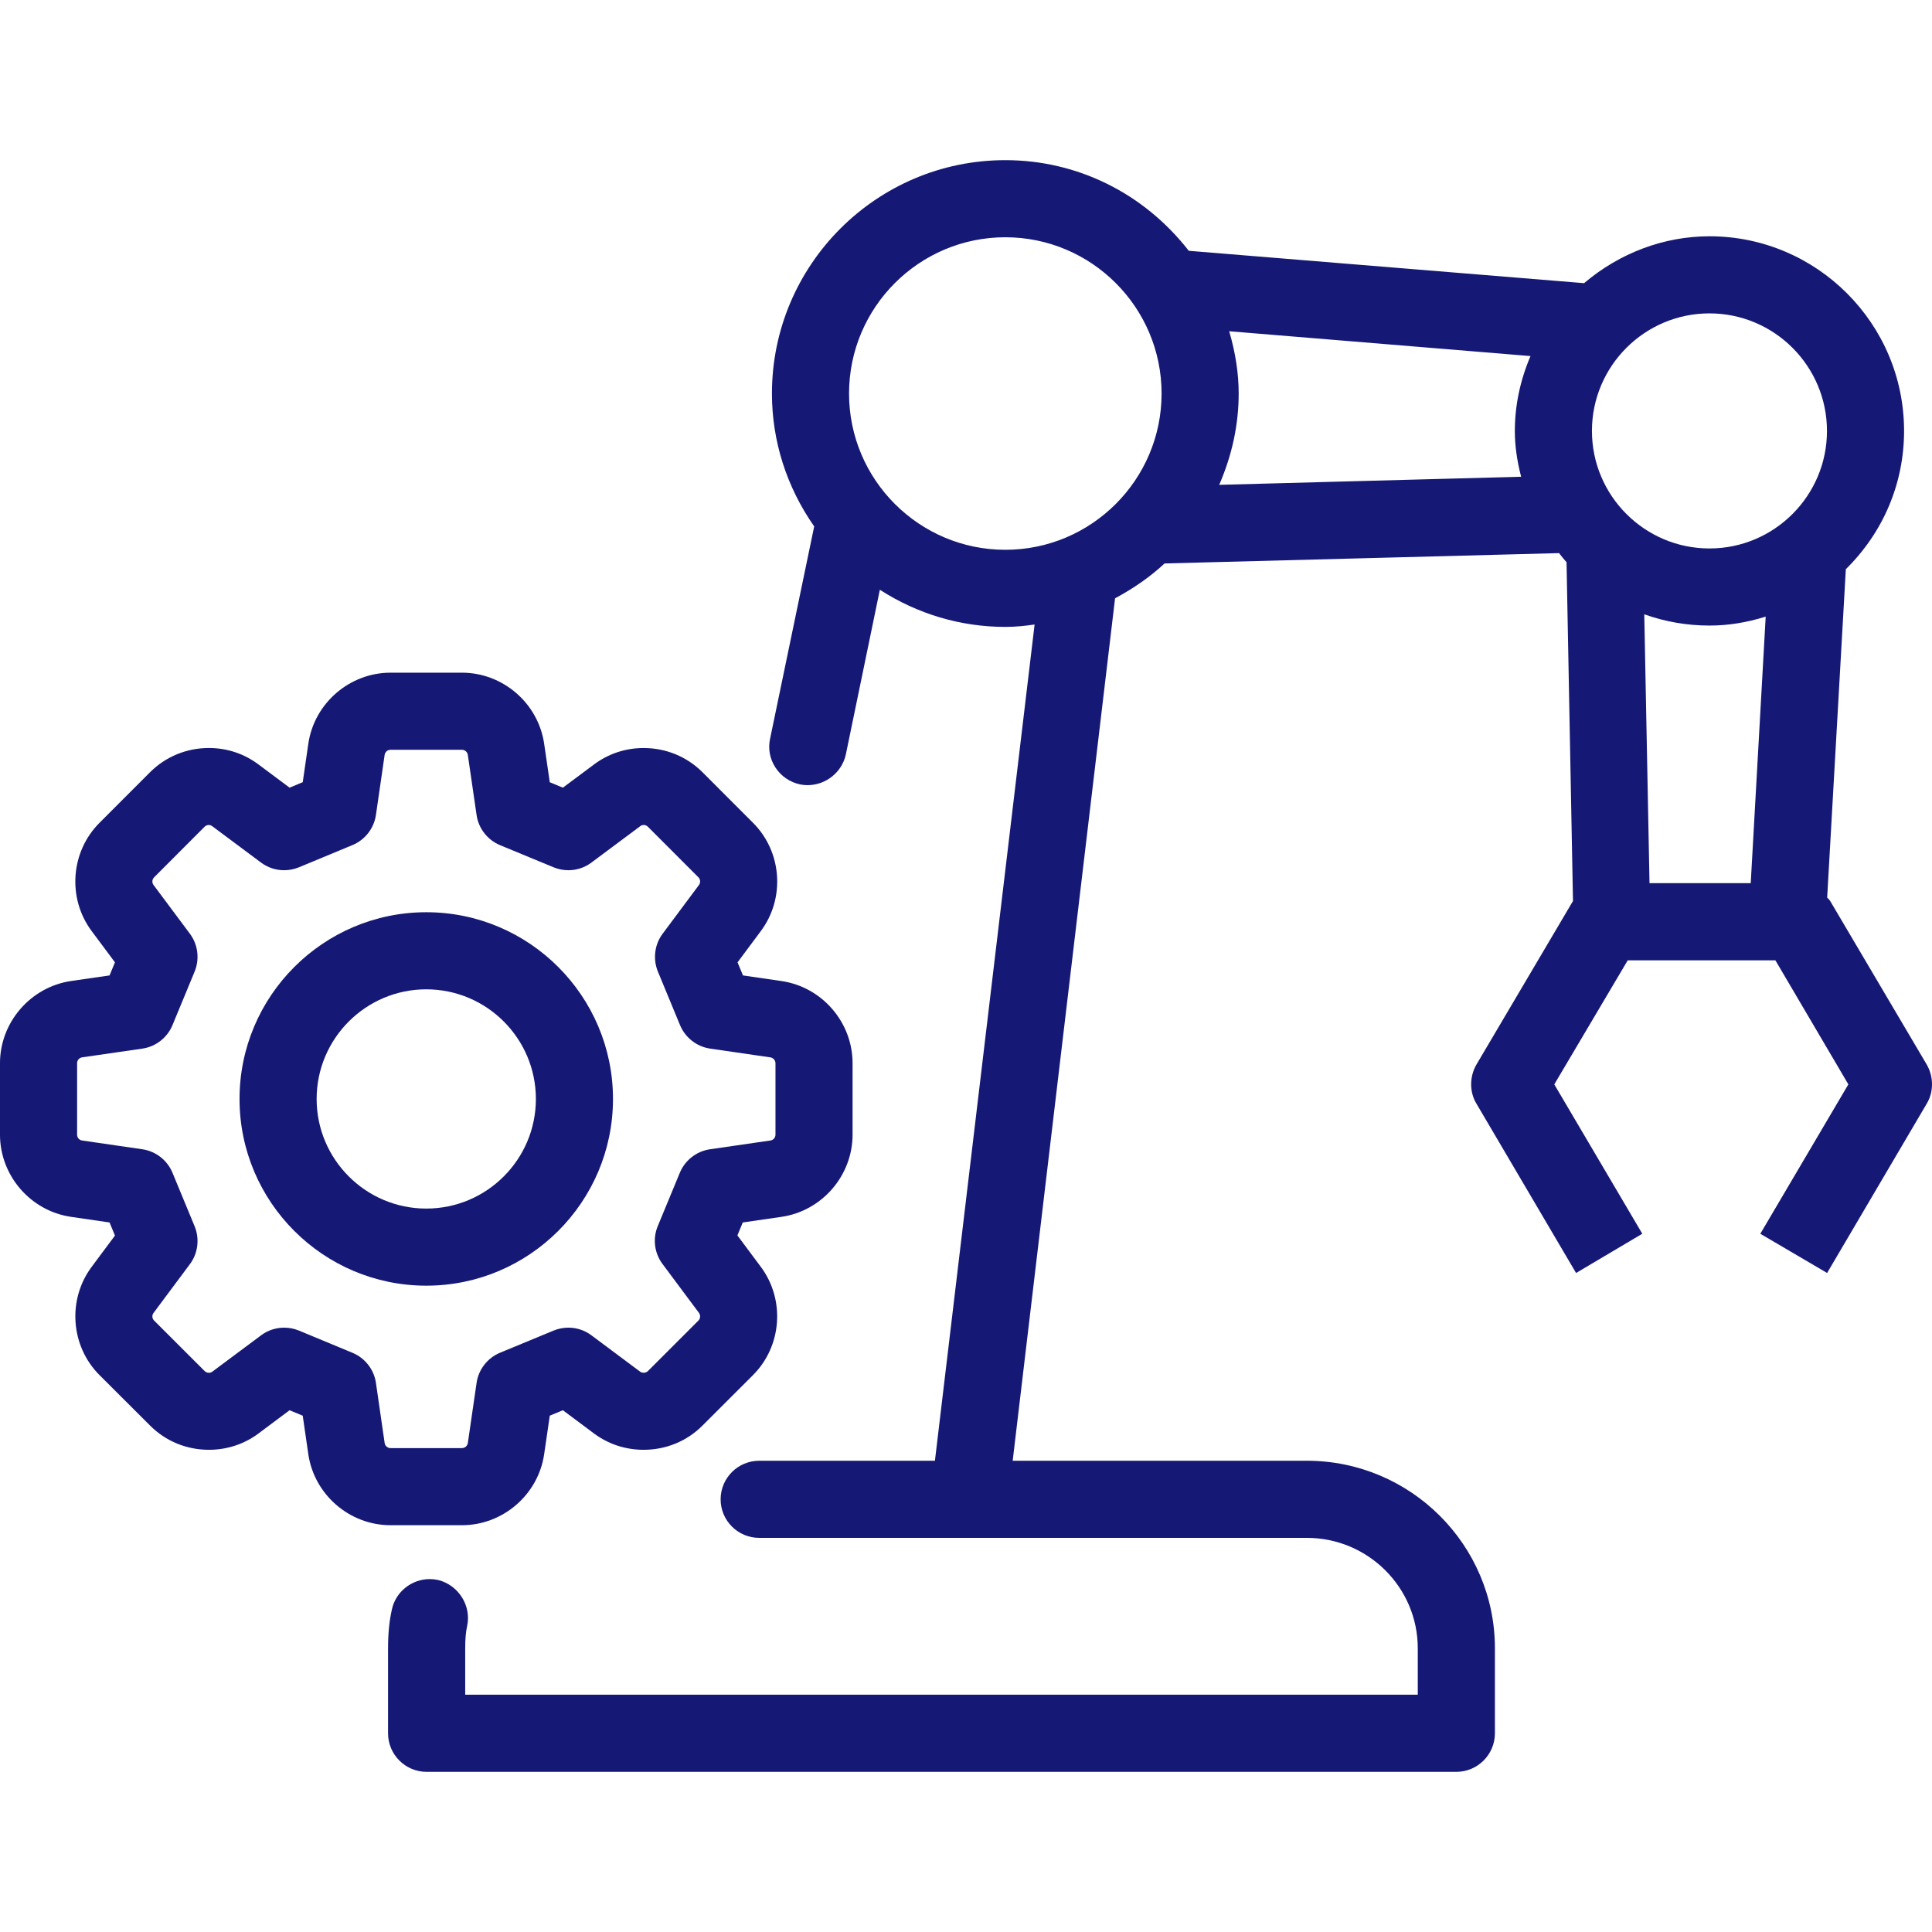 <?xml version="1.0" encoding="UTF-8"?>
<svg id="Ebene_1" xmlns="http://www.w3.org/2000/svg" version="1.1" viewBox="0 0 500 500">
  <!-- Generator: Adobe Illustrator 29.8.1, SVG Export Plug-In . SVG Version: 2.1.1 Build 2)  -->
  <defs>
    <style>
      .st0 {
        fill: #151975;
      }
    </style>
  </defs>
  <path class="st0" d="M498.628,275.493l-24.817-42.041c-.27-.513-.625-.869-.942-1.14l4.831-85.005c9.725-9.579,15.071-22.259,15.071-35.786,0-27.776-22.591-50.373-50.358-50.373-11.753,0-23.244,4.303-32.449,12.133l-102.308-8.375c-11.616-14.919-28.875-23.459-47.482-23.459-33.302,0-60.396,27.094-60.396,60.396,0,12.276,3.778,24.151,10.933,34.395l-11.414,54.948c-.558,2.556-.074,5.189,1.364,7.413,1.473,2.28,3.758,3.848,6.465,4.42.608.118,1.232.177,1.856.177,4.767,0,8.942-3.354,9.93-7.986l8.792-42.583c9.78,6.297,20.949,9.612,32.47,9.612,2.654,0,5.186-.268,7.58-.621l-25.796,216.421h-45.48c-5.505,0-9.983,4.478-9.983,9.983s4.479,9.976,9.983,9.976h141.73c15.83,0,28.71,12.82,28.71,28.578v12.011H120.393v-12.011c0-2.358.165-4.277.494-5.717,1.158-5.269-2.185-10.627-7.505-11.959-.705-.155-1.427-.234-2.148-.234-4.723,0-8.852,3.319-9.814,7.866-.668,2.95-.994,6.235-.994,10.045v21.994c0,5.505,4.479,9.983,9.983,9.983h266.491c5.505,0,9.983-4.478,9.983-9.983v-21.994c0-26.763-21.836-48.537-48.675-48.537h-76.125l26.495-223.197c4.895-2.624,9.198-5.654,12.81-9.021l102.092-2.675c.616.788,1.251,1.591,1.939,2.362l1.668,87.683-.016.016-24.972,42.3c-1.827,3.159-1.819,7.146.007,10.131l25.779,43.813,17.141-10.159-22.778-38.654,19.006-32.105h38.218l18.88,32.102-22.785,38.663,17.288,10.146,25.759-43.78c1.842-3.011,1.851-6.998.015-10.171ZM260.174,61.402c22.3,0,40.442,18.142,40.442,40.442s-18.142,40.442-40.442,40.442-40.442-18.142-40.442-40.442,18.142-40.442,40.442-40.442ZM392.04,111.522c0,3.766.521,7.582,1.627,11.856l-78.14,2.098c3.347-7.703,5.042-15.639,5.042-23.632,0-5.152-.804-10.448-2.452-16.116l77.978,6.423c-2.693,6.311-4.055,12.815-4.055,19.371ZM472.819,111.522c0,16.773-13.64,30.419-30.406,30.419s-30.42-13.646-30.42-30.419,13.646-30.419,30.42-30.419,30.406,13.646,30.406,30.419ZM453.086,228.566h-26.193l-1.357-69.587c5.412,1.936,11.076,2.916,16.877,2.916,4.806,0,9.588-.76,14.546-2.318l-3.873,68.989Z"/>
  <path class="st0" d="M119.55,394.723c10.609,0,19.757-7.908,21.28-18.394l1.453-9.958,3.388-1.404,8.062,6.02c3.712,2.76,8.15,4.219,12.834,4.219,5.788,0,11.192-2.22,15.213-6.249l13.07-13.057c7.522-7.492,8.394-19.558,2.033-28.066l-6.045-8.112,1.388-3.348,9.997-1.454c10.503-1.521,18.423-10.669,18.423-21.279v-18.481c0-10.601-7.915-19.745-18.408-21.267l-9.958-1.453-1.403-3.389,5.988-8.04c6.391-8.507,5.531-20.58-1.998-28.081l-13.074-13.087c-4.042-4.034-9.448-6.255-15.223-6.255-4.692,0-9.133,1.472-12.839,4.253l-8.06,6.005-3.389-1.403-1.453-9.943c-1.522-10.495-10.671-18.41-21.28-18.41h-18.481c-10.609,0-19.757,7.915-21.28,18.41l-1.441,9.932-3.402,1.413-8.025-5.986c-3.718-2.799-8.163-4.278-12.856-4.278-5.773,0-11.185,2.229-15.242,6.277l-13.042,13.056c-7.523,7.494-8.402,19.56-2.046,28.065l6.019,8.073-1.402,3.388-9.962,1.441c-10.485,1.55-18.392,10.698-18.392,21.279v18.481c0,10.608,7.909,19.756,18.395,21.279l9.958,1.453,1.403,3.389-6.003,8.057c-6.367,8.513-5.494,20.586,2.029,28.08l13.069,13.042c4.032,4.039,9.438,6.263,15.225,6.263,4.679,0,9.113-1.459,12.824-4.218l.741-.563,7.307-5.456,3.401,1.413,1.441,9.932c1.522,10.495,10.671,18.409,21.28,18.409h18.481ZM39.754,339.761l9.399-12.607c2.082-2.792,2.55-6.538,1.219-9.781l-5.741-13.883c-1.343-3.236-4.325-5.558-7.782-6.059l-15.583-2.267c-.773-.111-1.313-.737-1.313-1.523v-18.481c0-.767.559-1.409,1.317-1.523l15.563-2.254c3.467-.5,6.454-2.822,7.798-6.062l5.743-13.886c1.328-3.239.859-6.984-1.222-9.775l-9.412-12.621c-.465-.623-.4-1.448.159-2.007l13.044-13.07c.292-.292.676-.453,1.081-.453.329,0,.645.11.937.335l12.612,9.403c1.738,1.288,3.798,1.969,5.956,1.969,1.309,0,2.592-.253,3.822-.755l13.894-5.767c3.228-1.339,5.544-4.322,6.046-7.783l2.253-15.55c.11-.751.764-1.318,1.524-1.318h18.481c.76,0,1.414.571,1.524,1.331l2.266,15.563c.501,3.458,2.823,6.441,6.061,7.784l13.889,5.744c1.219.497,2.502.749,3.813.749,2.149,0,4.269-.707,5.959-1.984l12.635-9.421c.26-.201.566-.308.885-.308.406,0,.796.166,1.093.459l13.072,13.086c.54.539.595,1.383.131,2.005l-9.399,12.608c-2.081,2.79-2.549,6.536-1.219,9.781l5.741,13.882c1.344,3.238,4.331,5.559,7.796,6.06l15.578,2.266c.739.107,1.317.771,1.317,1.51v18.481c0,.786-.544,1.411-1.33,1.523l-15.616,2.267c-3.467.5-6.455,2.821-7.799,6.061l-5.726,13.839c-1.343,3.236-.87,6.986,1.231,9.782l9.431,12.654c.451.599.395,1.473-.136,1.998l-13.065,13.065c-.281.278-.683.437-1.104.437-.341,0-.674-.105-.92-.285l-12.586-9.392c-1.7-1.285-3.82-1.993-5.969-1.993-1.311,0-2.594.252-3.821.752l-13.883,5.742c-3.236,1.344-5.558,4.325-6.059,7.782l-2.267,15.579c-.109.75-.764,1.317-1.524,1.317h-18.481c-.76,0-1.414-.567-1.523-1.317l-2.253-15.552c-.502-3.461-2.819-6.443-6.046-7.782l-13.904-5.772c-1.213-.495-2.495-.745-3.81-.745-2.157,0-4.279.707-5.963,1.981l-12.619,9.404c-.316.243-.655.295-.885.295-.415,0-.82-.167-1.111-.458l-13.071-13.059c-.549-.549-.604-1.373-.131-2.005Z"/>
  <path class="st0" d="M110.323,332.731c26.642,0,48.317-21.675,48.317-48.317s-21.675-48.331-48.317-48.331-48.331,21.681-48.331,48.331,21.681,48.317,48.331,48.317ZM110.323,256.036c15.64,0,28.364,12.73,28.364,28.378s-12.724,28.364-28.364,28.364-28.378-12.724-28.378-28.364,12.73-28.378,28.378-28.378Z"/>
</svg>